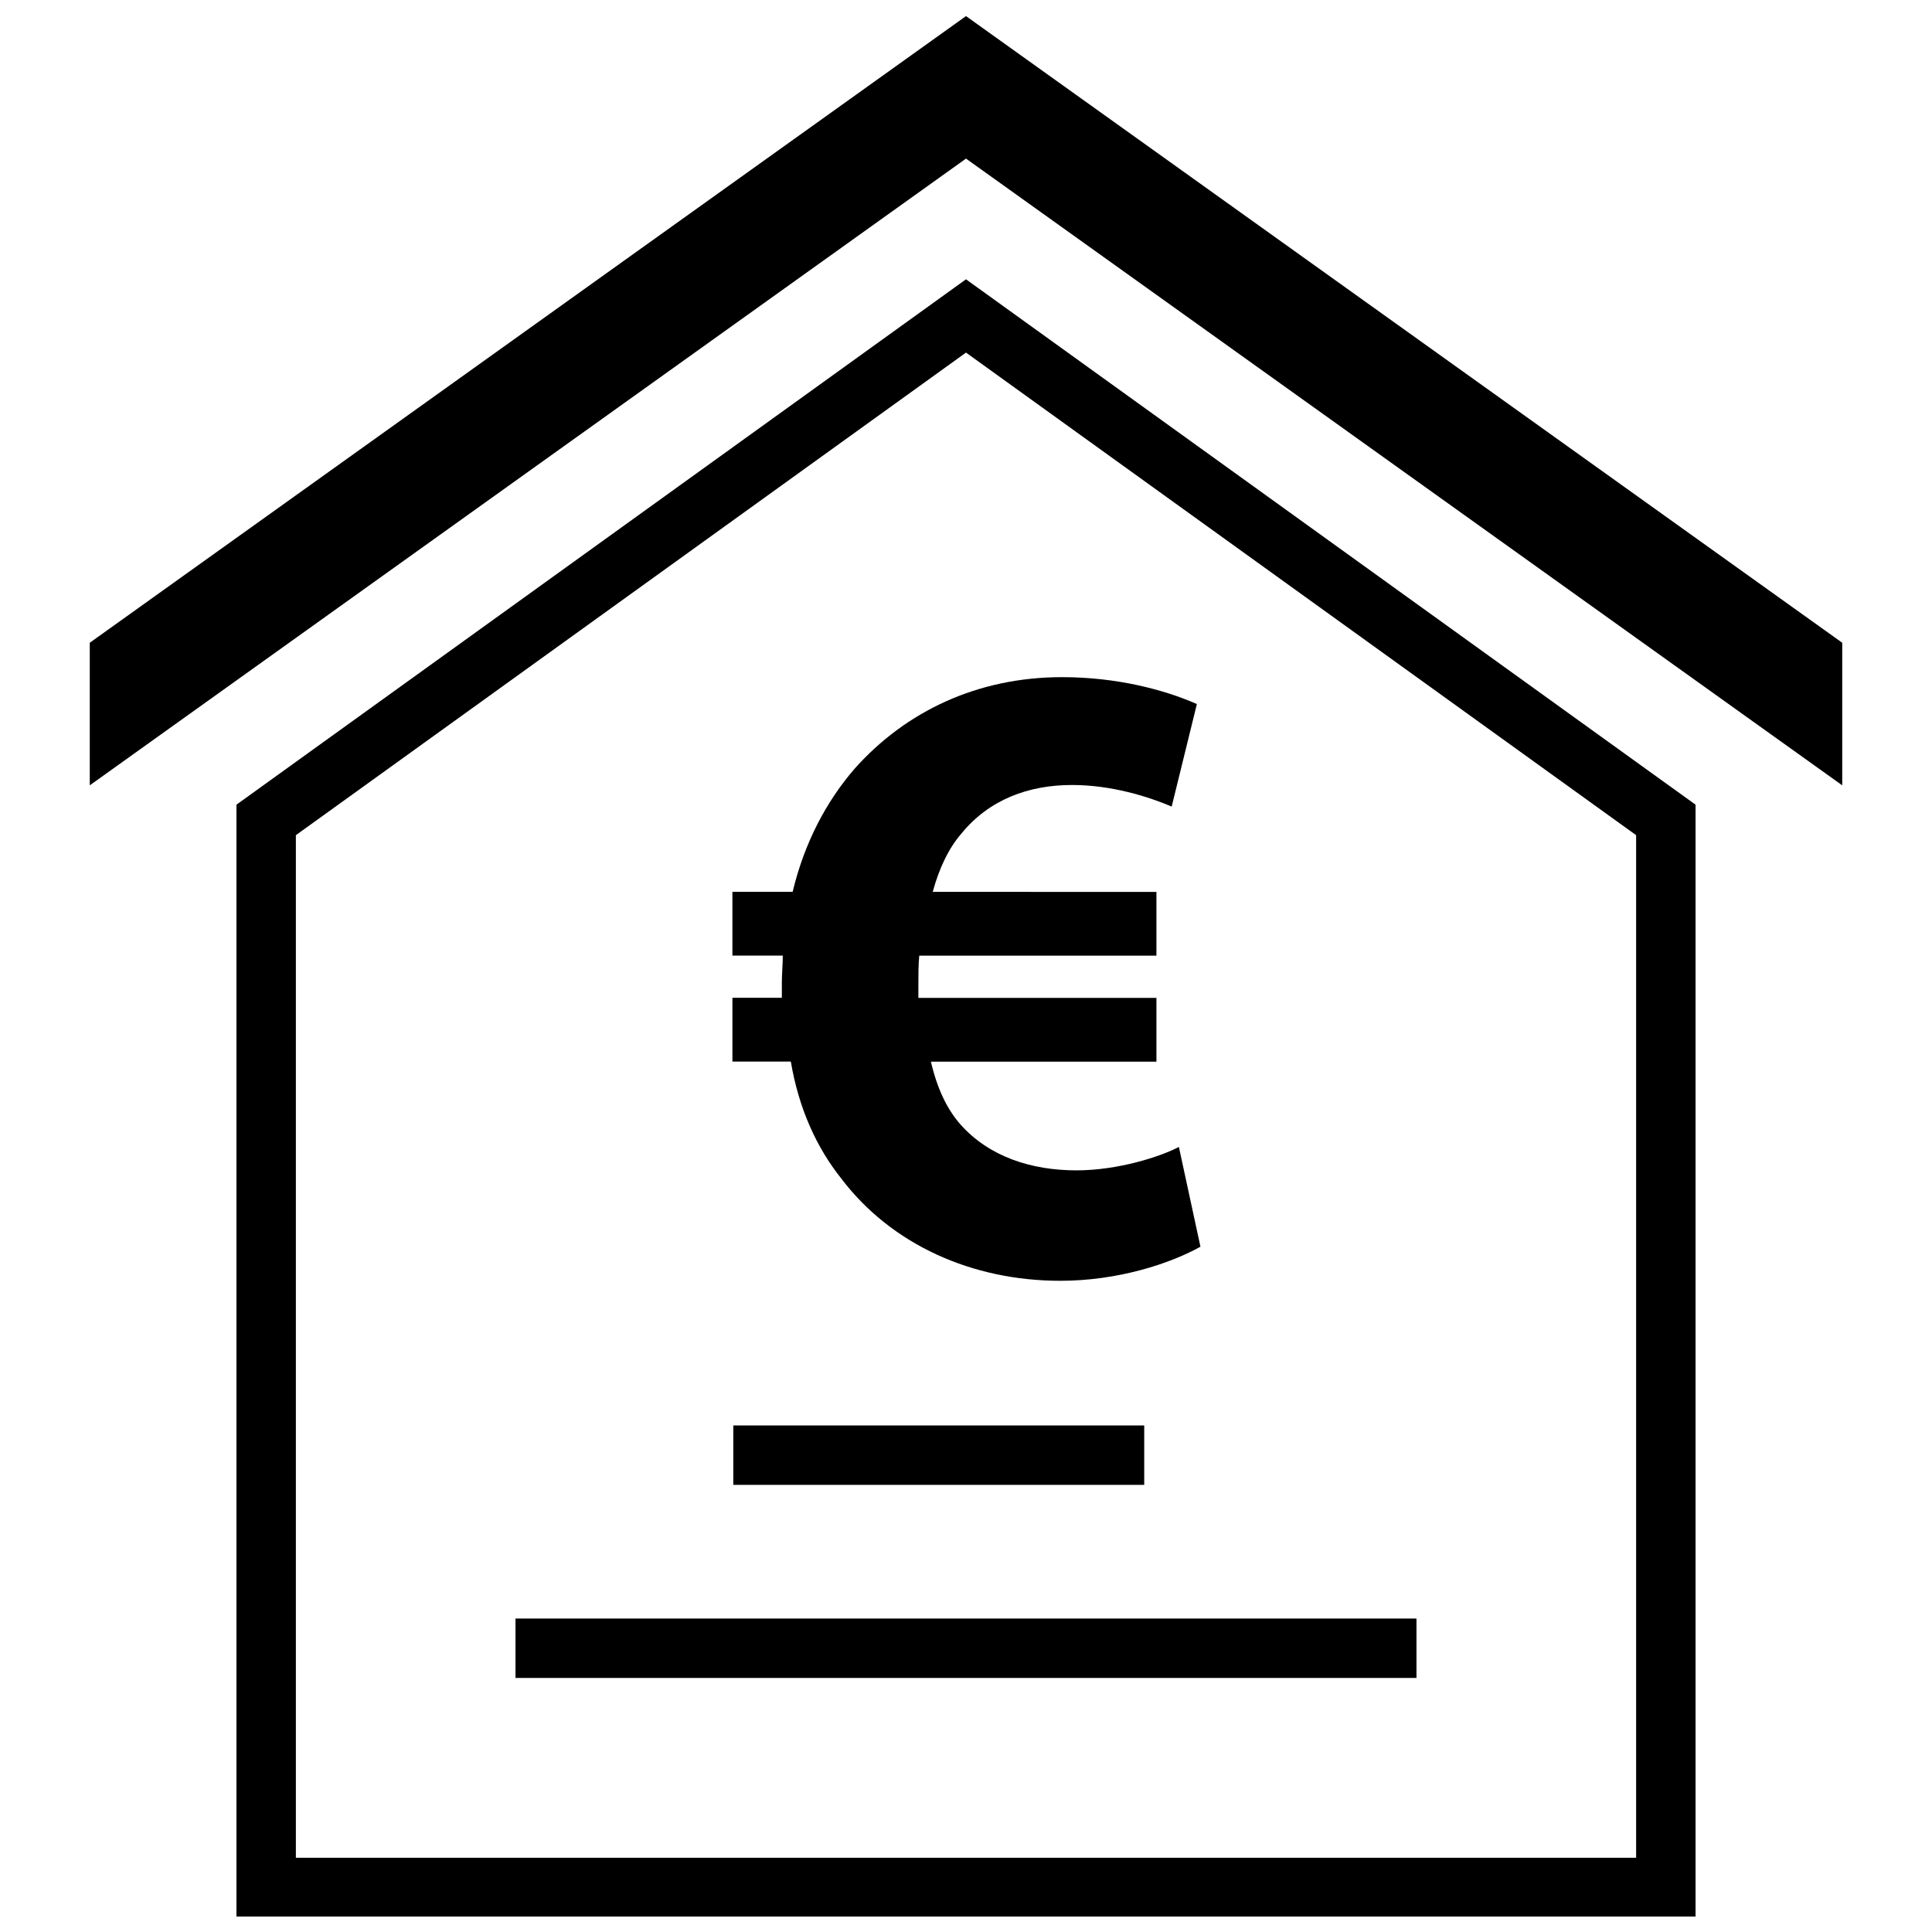 <?xml version="1.0" encoding="UTF-8"?>
<!-- Uploaded to: SVG Repo, www.svgrepo.com, Generator: SVG Repo Mixer Tools -->
<svg width="800px" height="800px" version="1.1" viewBox="144 144 512 512" xmlns="http://www.w3.org/2000/svg">
 <defs>
  <clipPath id="b">
   <path d="m167 148.09h466v204.91h-466z"/>
  </clipPath>
  <clipPath id="a">
   <path d="m206 218h388v433.9h-388z"/>
  </clipPath>
 </defs>
 <path d="m354.06 380.34h-15.965v16.895h13.352c0 2.379-0.25 4.769-0.25 7.148v4.047h-13.098v16.895h15.477c2.141 12.625 6.894 22.859 13.336 30.953 13.336 17.617 34.762 27.145 58.078 27.145 15.242 0 29.047-4.519 37.141-9.035l-5.715-26.434c-4.992 2.613-16.184 6.203-27.145 6.203-11.902 0-23.098-3.59-30.715-12.137-3.574-4.047-6.188-9.508-7.856-16.672h59.766v-16.895h-63.086v-3.809c0-2.379 0-4.992 0.234-7.383h62.852v-16.895l-59.281-0.012c1.668-6.203 4.281-11.668 7.621-15.477 7.383-9.035 17.855-12.848 29.285-12.848 10.469 0 20.23 3.086 26.418 5.715l6.676-27.16c-8.582-3.793-21.191-7.133-35.723-7.133-22.371 0-41.422 9.035-54.992 24.277-7.594 8.785-13.324 19.746-16.41 32.609z"/>
 <g clip-path="url(#b)">
  <path d="m632.21 352.12v-37.785l-232.21-166.07-232.21 166.07v37.785l232.21-166.09z"/>
 </g>
 <g clip-path="url(#a)">
  <path d="m206.66 357.25v294.81h386.68v-294.81l-193.34-139.23zm370.93 279.08h-355.18v-271l177.59-127.89 177.59 127.89z"/>
 </g>
 <path d="m338.33 521.76h108.9v15.742h-108.9z"/>
 <path d="m280.61 572.93h238.77v15.742h-238.77z"/>
</svg>